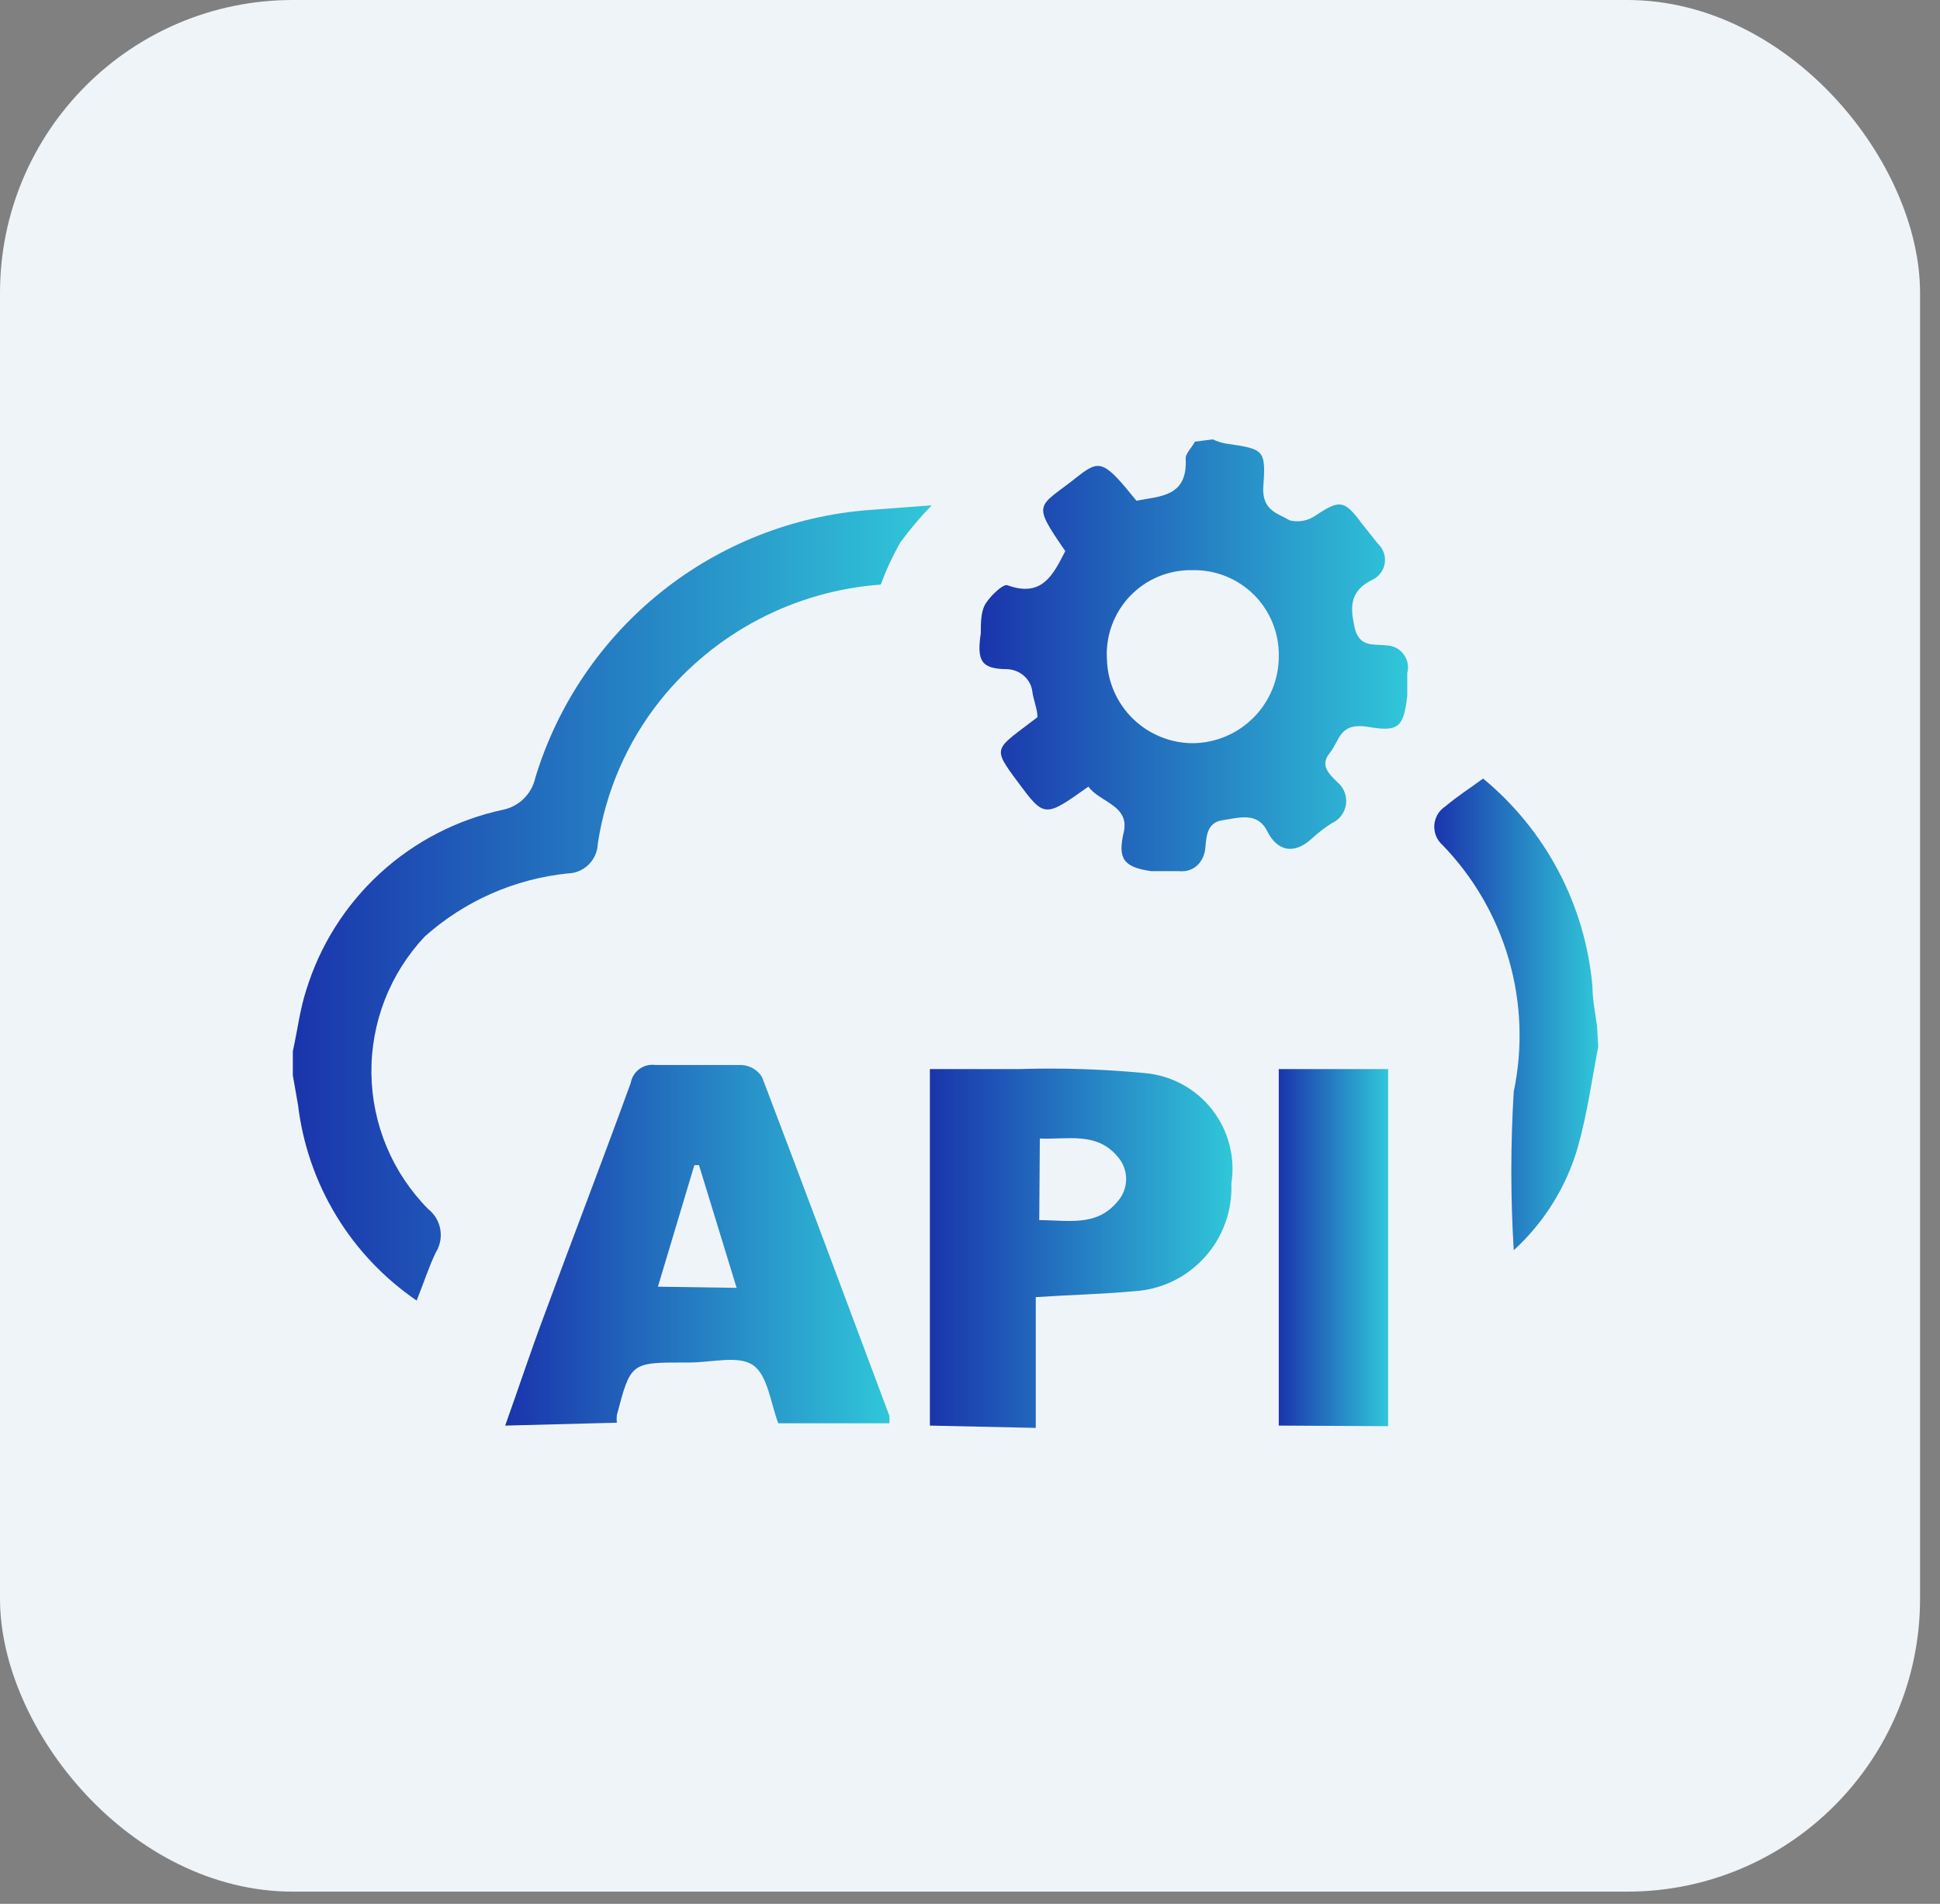 <svg width="53" height="52" viewBox="0 0 53 52" fill="none" xmlns="http://www.w3.org/2000/svg">
<rect x="0" y="0" width="53" height="52" fill="#808080" stroke="none"/>
<rect width="52.455" height="51.666" rx="8" fill="#EFF4F9"/>
<path d="M33.134 12C33.239 12.051 33.351 12.088 33.465 12.111C34.556 12.269 34.588 12.269 34.509 13.36C34.509 13.96 34.92 14.023 35.236 14.213C35.354 14.242 35.477 14.245 35.597 14.224C35.717 14.202 35.831 14.155 35.931 14.087C36.596 13.644 36.722 13.644 37.212 14.308L37.639 14.845C37.713 14.912 37.77 14.997 37.803 15.091C37.837 15.186 37.846 15.287 37.831 15.386C37.815 15.485 37.775 15.579 37.714 15.658C37.652 15.738 37.572 15.801 37.481 15.841C36.88 16.142 36.88 16.569 37.007 17.138C37.133 17.707 37.56 17.58 37.876 17.628C37.967 17.629 38.057 17.652 38.139 17.693C38.22 17.735 38.291 17.795 38.346 17.868C38.401 17.941 38.438 18.026 38.456 18.116C38.473 18.206 38.469 18.298 38.445 18.386C38.445 18.592 38.445 18.797 38.445 19.003C38.35 19.841 38.224 19.999 37.402 19.857C36.58 19.714 36.611 20.22 36.327 20.568C36.042 20.916 36.327 21.153 36.548 21.374C36.632 21.447 36.697 21.54 36.736 21.644C36.775 21.748 36.787 21.86 36.772 21.971C36.756 22.081 36.713 22.185 36.646 22.274C36.579 22.363 36.491 22.434 36.39 22.481C36.198 22.6 36.018 22.737 35.852 22.892C35.347 23.366 34.888 23.239 34.62 22.702C34.351 22.165 33.845 22.338 33.402 22.402C32.96 22.465 32.96 22.86 32.928 23.176C32.896 23.492 32.659 23.84 32.201 23.793L31.442 23.793C30.715 23.682 30.525 23.477 30.699 22.734C30.873 21.991 30.035 21.912 29.735 21.485C28.534 22.338 28.534 22.338 27.806 21.358C27.079 20.378 27.174 20.489 28.344 19.588C28.344 19.366 28.233 19.129 28.201 18.876C28.17 18.623 27.949 18.307 27.522 18.276C26.795 18.276 26.684 18.039 26.795 17.296C26.795 17.058 26.795 16.758 26.89 16.553C26.984 16.347 27.395 15.936 27.522 15.984C28.47 16.331 28.771 15.699 29.103 15.051C28.154 13.676 28.36 13.881 29.466 12.996C30.051 12.537 30.177 12.601 31.047 13.676C31.679 13.549 32.454 13.581 32.391 12.522C32.391 12.379 32.565 12.221 32.644 12.063L33.134 12ZM32.565 15.573C32.248 15.568 31.935 15.628 31.643 15.75C31.352 15.872 31.089 16.053 30.87 16.282C30.652 16.51 30.484 16.782 30.375 17.079C30.267 17.375 30.221 17.692 30.241 18.007C30.257 18.621 30.513 19.204 30.953 19.632C31.392 20.06 31.982 20.299 32.596 20.299C33.222 20.291 33.82 20.035 34.258 19.588C34.696 19.141 34.94 18.538 34.936 17.912C34.94 17.604 34.882 17.298 34.766 17.012C34.65 16.726 34.478 16.466 34.26 16.248C34.042 16.03 33.782 15.858 33.496 15.742C33.211 15.626 32.904 15.568 32.596 15.573L32.565 15.573Z" fill="url(#paint0_linear_2314_1433)"/>
<path d="M8 28.709C8.126 28.155 8.19 27.586 8.364 27.049C8.74 25.823 9.436 24.72 10.381 23.853C11.326 22.986 12.485 22.386 13.738 22.117C13.954 22.073 14.153 21.968 14.31 21.813C14.467 21.659 14.576 21.462 14.623 21.247C15.23 19.248 16.428 17.479 18.058 16.172C19.689 14.866 21.677 14.084 23.761 13.928L25.452 13.802C25.145 14.12 24.86 14.458 24.598 14.813C24.388 15.183 24.209 15.569 24.061 15.967C22.893 16.052 21.756 16.376 20.72 16.92C19.683 17.464 18.77 18.216 18.038 19.129C17.134 20.263 16.546 21.615 16.331 23.049C16.323 23.263 16.233 23.466 16.08 23.616C15.927 23.766 15.723 23.852 15.509 23.856C14.058 24.005 12.692 24.608 11.604 25.579C10.652 26.59 10.13 27.932 10.147 29.32C10.165 30.709 10.721 32.037 11.699 33.024C11.873 33.162 11.991 33.359 12.029 33.578C12.067 33.796 12.022 34.022 11.905 34.21C11.715 34.605 11.573 35.048 11.383 35.522C10.493 34.914 9.743 34.123 9.184 33.201C8.625 32.279 8.27 31.249 8.142 30.179L8 29.372L8 28.709Z" fill="url(#paint1_linear_2314_1433)"/>
<path d="M13.801 38.937C14.164 37.925 14.496 36.913 14.876 35.902C15.65 33.799 16.456 31.713 17.231 29.579C17.258 29.424 17.345 29.287 17.471 29.195C17.598 29.104 17.756 29.066 17.911 29.088C18.701 29.088 19.492 29.088 20.266 29.088C20.378 29.095 20.487 29.129 20.584 29.186C20.68 29.244 20.761 29.325 20.82 29.421C21.989 32.487 23.143 35.586 24.297 38.668C24.305 38.736 24.305 38.805 24.297 38.874L21.262 38.874C21.057 38.336 20.978 37.577 20.582 37.293C20.187 37.008 19.444 37.214 18.843 37.214L18.717 37.214C17.231 37.214 17.231 37.214 16.852 38.652C16.844 38.721 16.844 38.789 16.852 38.858L13.801 38.937ZM20.124 35.175L19.096 31.823L18.97 31.823L17.974 35.143L20.124 35.175Z" fill="url(#paint2_linear_2314_1433)"/>
<path d="M25.404 38.937L25.404 29.199L27.855 29.199C28.999 29.164 30.145 29.201 31.285 29.31C31.642 29.342 31.989 29.448 32.304 29.619C32.619 29.791 32.896 30.026 33.117 30.309C33.337 30.592 33.498 30.917 33.588 31.265C33.678 31.612 33.696 31.974 33.64 32.329C33.67 33.075 33.405 33.802 32.901 34.352C32.398 34.903 31.698 35.233 30.953 35.269C30.115 35.348 29.261 35.364 28.297 35.428L28.297 39L25.404 38.937ZM28.392 33.325C29.182 33.325 29.973 33.515 30.542 32.803C30.686 32.637 30.766 32.423 30.766 32.203C30.766 31.982 30.686 31.769 30.542 31.602C29.973 30.906 29.182 31.128 28.408 31.096L28.392 33.325Z" fill="url(#paint3_linear_2314_1433)"/>
<path d="M34.935 38.937L34.935 29.199L37.923 29.199L37.923 38.131C37.923 38.399 37.923 38.684 37.923 38.953L34.935 38.937Z" fill="url(#paint4_linear_2314_1433)"/>
<path d="M43.663 28.583C43.489 29.5 43.363 30.416 43.11 31.317C42.799 32.405 42.191 33.385 41.355 34.147C41.267 32.705 41.267 31.258 41.355 29.816C41.606 28.62 41.56 27.381 41.221 26.207C40.882 25.033 40.26 23.96 39.411 23.082C39.333 23.014 39.272 22.929 39.233 22.834C39.194 22.738 39.178 22.635 39.185 22.532C39.193 22.43 39.225 22.33 39.277 22.241C39.33 22.153 39.403 22.078 39.49 22.022C39.806 21.754 40.154 21.532 40.517 21.264C41.367 21.964 42.068 22.827 42.581 23.801C43.094 24.775 43.408 25.842 43.505 26.939C43.505 27.302 43.584 27.666 43.631 28.029L43.663 28.583Z" fill="url(#paint5_linear_2314_1433)"/>
<defs>
<linearGradient id="paint0_linear_2314_1433" x1="38.466" y1="17.898" x2="26.758" y2="17.898" gradientUnits="userSpaceOnUse">
<stop stop-color="#30C7D9"/>
<stop offset="1" stop-color="#1A34AC"/>
</linearGradient>
<linearGradient id="paint1_linear_2314_1433" x1="25.452" y1="24.662" x2="8" y2="24.662" gradientUnits="userSpaceOnUse">
<stop stop-color="#30C7D9"/>
<stop offset="1" stop-color="#1A34AC"/>
</linearGradient>
<linearGradient id="paint2_linear_2314_1433" x1="24.303" y1="34.01" x2="13.801" y2="34.01" gradientUnits="userSpaceOnUse">
<stop stop-color="#30C7D9"/>
<stop offset="1" stop-color="#1A34AC"/>
</linearGradient>
<linearGradient id="paint3_linear_2314_1433" x1="33.672" y1="34.093" x2="25.404" y2="34.093" gradientUnits="userSpaceOnUse">
<stop stop-color="#30C7D9"/>
<stop offset="1" stop-color="#1A34AC"/>
</linearGradient>
<linearGradient id="paint4_linear_2314_1433" x1="37.923" y1="34.076" x2="34.935" y2="34.076" gradientUnits="userSpaceOnUse">
<stop stop-color="#30C7D9"/>
<stop offset="1" stop-color="#1A34AC"/>
</linearGradient>
<linearGradient id="paint5_linear_2314_1433" x1="43.663" y1="27.705" x2="39.184" y2="27.705" gradientUnits="userSpaceOnUse">
<stop stop-color="#30C7D9"/>
<stop offset="1" stop-color="#1A34AC"/>
</linearGradient>
</defs>
</svg>
